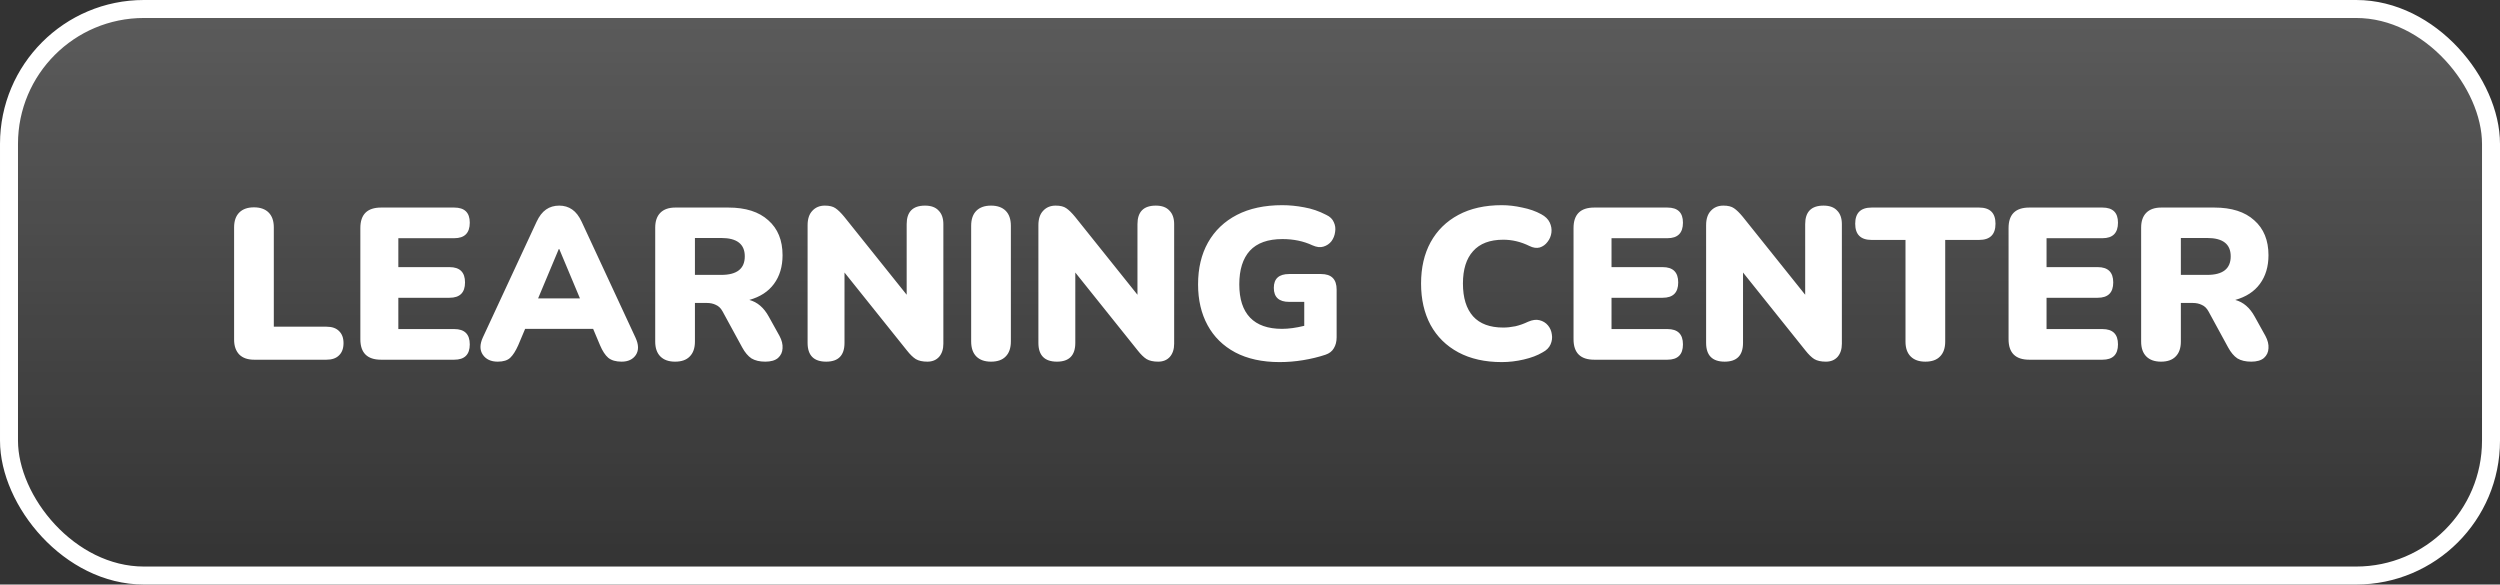 <svg width="278" height="65" viewBox="0 0 278 65" fill="none" xmlns="http://www.w3.org/2000/svg">
<rect x="0" y="0" width="278" height="65" fill="#333333" stroke="none"/>
<rect x="1" y="1" width="276" height="63" rx="15" fill="url(#paint0_linear_4414_131409)" fill-opacity="0.2"/>
<path d="M28.264 40C27.544 40 26.992 39.808 26.608 39.424C26.224 39.024 26.032 38.472 26.032 37.768V25.288C26.032 24.568 26.224 24.016 26.608 23.632C26.992 23.248 27.536 23.056 28.24 23.056C28.944 23.056 29.488 23.248 29.872 23.632C30.256 24.016 30.448 24.568 30.448 25.288V36.328H36.304C36.912 36.328 37.376 36.488 37.696 36.808C38.032 37.128 38.2 37.576 38.2 38.152C38.2 38.744 38.032 39.2 37.696 39.52C37.376 39.84 36.912 40 36.304 40H28.264ZM42.375 40C40.839 40 40.071 39.24 40.071 37.72V25.36C40.071 23.84 40.839 23.08 42.375 23.08H50.511C51.663 23.08 52.239 23.64 52.239 24.76C52.239 25.912 51.663 26.488 50.511 26.488H44.295V29.704H49.983C51.135 29.704 51.711 30.272 51.711 31.408C51.711 32.544 51.135 33.112 49.983 33.112H44.295V36.592H50.511C51.663 36.592 52.239 37.16 52.239 38.296C52.239 39.432 51.663 40 50.511 40H42.375ZM55.347 40.216C54.596 40.216 54.044 39.96 53.691 39.448C53.34 38.936 53.34 38.296 53.691 37.528L59.667 24.664C59.956 24.04 60.307 23.584 60.724 23.296C61.139 23.008 61.627 22.864 62.188 22.864C62.731 22.864 63.212 23.008 63.627 23.296C64.043 23.584 64.395 24.04 64.683 24.664L70.659 37.528C71.028 38.312 71.043 38.96 70.707 39.472C70.371 39.968 69.844 40.216 69.124 40.216C68.484 40.216 67.987 40.072 67.635 39.784C67.299 39.496 66.996 39.032 66.724 38.392L65.956 36.568H58.395L57.627 38.392C57.34 39.032 57.044 39.496 56.739 39.784C56.435 40.072 55.971 40.216 55.347 40.216ZM62.139 27.688L59.836 33.184H64.492L62.188 27.688H62.139ZM75.068 40.216C74.364 40.216 73.82 40.024 73.436 39.64C73.052 39.256 72.86 38.704 72.86 37.984V25.312C72.86 24.592 73.052 24.04 73.436 23.656C73.82 23.272 74.372 23.08 75.092 23.08H80.996C82.916 23.08 84.396 23.552 85.436 24.496C86.492 25.424 87.02 26.72 87.02 28.384C87.02 29.648 86.7 30.712 86.06 31.576C85.436 32.424 84.524 33.016 83.324 33.352C84.22 33.592 84.94 34.208 85.484 35.2L86.684 37.36C86.94 37.84 87.052 38.296 87.02 38.728C87.004 39.16 86.836 39.52 86.516 39.808C86.196 40.08 85.724 40.216 85.1 40.216C84.476 40.216 83.964 40.096 83.564 39.856C83.18 39.6 82.836 39.192 82.532 38.632L80.348 34.624C80.156 34.272 79.908 34.032 79.604 33.904C79.316 33.76 78.98 33.688 78.596 33.688H77.276V37.984C77.276 38.704 77.084 39.256 76.7 39.64C76.332 40.024 75.788 40.216 75.068 40.216ZM77.276 30.568H80.204C81.948 30.568 82.82 29.88 82.82 28.504C82.82 27.144 81.948 26.464 80.204 26.464H77.276V30.568ZM91.87 40.216C90.493 40.216 89.805 39.52 89.805 38.128V25.048C89.805 24.344 89.981 23.808 90.334 23.44C90.686 23.056 91.15 22.864 91.725 22.864C92.237 22.864 92.629 22.96 92.901 23.152C93.189 23.344 93.517 23.664 93.885 24.112L100.822 32.776V24.928C100.822 23.552 101.502 22.864 102.862 22.864C103.534 22.864 104.038 23.048 104.374 23.416C104.726 23.768 104.902 24.272 104.902 24.928V38.224C104.902 38.832 104.742 39.32 104.422 39.688C104.102 40.04 103.67 40.216 103.126 40.216C102.582 40.216 102.15 40.12 101.83 39.928C101.526 39.736 101.198 39.416 100.846 38.968L93.909 30.304V38.128C93.909 39.52 93.23 40.216 91.87 40.216ZM110.201 40.216C109.497 40.216 108.953 40.024 108.569 39.64C108.185 39.256 107.993 38.696 107.993 37.96V25.12C107.993 24.384 108.185 23.824 108.569 23.44C108.953 23.056 109.497 22.864 110.201 22.864C110.905 22.864 111.449 23.056 111.833 23.44C112.217 23.824 112.409 24.384 112.409 25.12V37.96C112.409 38.696 112.217 39.256 111.833 39.64C111.465 40.024 110.921 40.216 110.201 40.216ZM117.534 40.216C116.158 40.216 115.47 39.52 115.47 38.128V25.048C115.47 24.344 115.646 23.808 115.998 23.44C116.35 23.056 116.814 22.864 117.39 22.864C117.902 22.864 118.294 22.96 118.566 23.152C118.854 23.344 119.182 23.664 119.55 24.112L126.486 32.776V24.928C126.486 23.552 127.166 22.864 128.526 22.864C129.198 22.864 129.702 23.048 130.038 23.416C130.39 23.768 130.566 24.272 130.566 24.928V38.224C130.566 38.832 130.406 39.32 130.086 39.688C129.766 40.04 129.334 40.216 128.79 40.216C128.246 40.216 127.814 40.12 127.494 39.928C127.19 39.736 126.862 39.416 126.51 38.968L119.574 30.304V38.128C119.574 39.52 118.894 40.216 117.534 40.216ZM142.297 40.264C140.361 40.264 138.713 39.904 137.353 39.184C136.009 38.464 134.985 37.456 134.281 36.16C133.577 34.864 133.225 33.352 133.225 31.624C133.225 29.832 133.593 28.28 134.329 26.968C135.081 25.64 136.153 24.616 137.545 23.896C138.937 23.176 140.617 22.816 142.585 22.816C143.385 22.816 144.201 22.896 145.033 23.056C145.865 23.2 146.681 23.48 147.481 23.896C147.897 24.088 148.177 24.36 148.321 24.712C148.481 25.048 148.529 25.408 148.465 25.792C148.417 26.176 148.281 26.52 148.057 26.824C147.833 27.112 147.537 27.312 147.169 27.424C146.817 27.536 146.409 27.488 145.945 27.28C144.953 26.816 143.841 26.584 142.609 26.584C140.993 26.584 139.785 27.016 138.985 27.88C138.201 28.744 137.809 29.992 137.809 31.624C137.809 33.256 138.209 34.488 139.009 35.32C139.809 36.152 140.993 36.568 142.561 36.568C143.297 36.568 144.121 36.456 145.033 36.232V33.568H143.353C142.217 33.568 141.649 33.048 141.649 32.008C141.649 30.984 142.217 30.472 143.353 30.472H146.905C148.057 30.472 148.633 31.048 148.633 32.2V37.504C148.633 37.984 148.529 38.392 148.321 38.728C148.129 39.064 147.817 39.304 147.385 39.448C146.617 39.704 145.793 39.904 144.913 40.048C144.049 40.192 143.177 40.264 142.297 40.264ZM166.998 40.264C165.126 40.264 163.518 39.904 162.174 39.184C160.83 38.464 159.798 37.448 159.078 36.136C158.374 34.824 158.022 33.288 158.022 31.528C158.022 29.768 158.374 28.24 159.078 26.944C159.798 25.632 160.83 24.616 162.174 23.896C163.518 23.176 165.126 22.816 166.998 22.816C167.734 22.816 168.494 22.904 169.278 23.08C170.078 23.24 170.782 23.488 171.39 23.824C171.838 24.064 172.15 24.368 172.326 24.736C172.502 25.104 172.566 25.48 172.518 25.864C172.47 26.248 172.326 26.592 172.086 26.896C171.862 27.2 171.574 27.408 171.222 27.52C170.87 27.616 170.486 27.56 170.07 27.352C169.126 26.888 168.158 26.656 167.166 26.656C165.678 26.656 164.558 27.08 163.806 27.928C163.054 28.76 162.678 29.96 162.678 31.528C162.678 33.112 163.054 34.328 163.806 35.176C164.558 36.008 165.678 36.424 167.166 36.424C167.582 36.424 168.03 36.376 168.51 36.28C168.99 36.168 169.462 36 169.926 35.776C170.406 35.568 170.83 35.512 171.198 35.608C171.582 35.704 171.894 35.896 172.134 36.184C172.374 36.472 172.518 36.808 172.566 37.192C172.63 37.56 172.582 37.928 172.422 38.296C172.262 38.664 171.966 38.96 171.534 39.184C170.974 39.52 170.278 39.784 169.446 39.976C168.63 40.168 167.814 40.264 166.998 40.264ZM177.281 40C175.745 40 174.977 39.24 174.977 37.72V25.36C174.977 23.84 175.745 23.08 177.281 23.08H185.417C186.569 23.08 187.145 23.64 187.145 24.76C187.145 25.912 186.569 26.488 185.417 26.488H179.201V29.704H184.889C186.041 29.704 186.617 30.272 186.617 31.408C186.617 32.544 186.041 33.112 184.889 33.112H179.201V36.592H185.417C186.569 36.592 187.145 37.16 187.145 38.296C187.145 39.432 186.569 40 185.417 40H177.281ZM191.784 40.216C190.408 40.216 189.72 39.52 189.72 38.128V25.048C189.72 24.344 189.896 23.808 190.248 23.44C190.6 23.056 191.064 22.864 191.64 22.864C192.152 22.864 192.544 22.96 192.816 23.152C193.104 23.344 193.432 23.664 193.8 24.112L200.736 32.776V24.928C200.736 23.552 201.416 22.864 202.776 22.864C203.448 22.864 203.952 23.048 204.288 23.416C204.64 23.768 204.816 24.272 204.816 24.928V38.224C204.816 38.832 204.656 39.32 204.336 39.688C204.016 40.04 203.584 40.216 203.04 40.216C202.496 40.216 202.064 40.12 201.744 39.928C201.44 39.736 201.112 39.416 200.76 38.968L193.824 30.304V38.128C193.824 39.52 193.144 40.216 191.784 40.216ZM214.099 40.216C213.395 40.216 212.851 40.024 212.467 39.64C212.083 39.256 211.891 38.704 211.891 37.984V26.68H208.123C206.907 26.68 206.299 26.08 206.299 24.88C206.299 23.68 206.907 23.08 208.123 23.08H220.075C221.291 23.08 221.899 23.68 221.899 24.88C221.899 26.08 221.291 26.68 220.075 26.68H216.307V37.984C216.307 38.704 216.115 39.256 215.731 39.64C215.363 40.024 214.819 40.216 214.099 40.216ZM225.656 40C224.12 40 223.352 39.24 223.352 37.72V25.36C223.352 23.84 224.12 23.08 225.656 23.08H233.792C234.944 23.08 235.52 23.64 235.52 24.76C235.52 25.912 234.944 26.488 233.792 26.488H227.576V29.704H233.264C234.416 29.704 234.992 30.272 234.992 31.408C234.992 32.544 234.416 33.112 233.264 33.112H227.576V36.592H233.792C234.944 36.592 235.52 37.16 235.52 38.296C235.52 39.432 234.944 40 233.792 40H225.656ZM240.303 40.216C239.599 40.216 239.055 40.024 238.671 39.64C238.287 39.256 238.095 38.704 238.095 37.984V25.312C238.095 24.592 238.287 24.04 238.671 23.656C239.055 23.272 239.607 23.08 240.327 23.08H246.231C248.151 23.08 249.631 23.552 250.671 24.496C251.727 25.424 252.255 26.72 252.255 28.384C252.255 29.648 251.935 30.712 251.295 31.576C250.671 32.424 249.759 33.016 248.559 33.352C249.455 33.592 250.175 34.208 250.719 35.2L251.919 37.36C252.175 37.84 252.287 38.296 252.255 38.728C252.239 39.16 252.071 39.52 251.751 39.808C251.431 40.08 250.959 40.216 250.335 40.216C249.711 40.216 249.199 40.096 248.799 39.856C248.415 39.6 248.071 39.192 247.767 38.632L245.583 34.624C245.391 34.272 245.143 34.032 244.839 33.904C244.551 33.76 244.215 33.688 243.831 33.688H242.511V37.984C242.511 38.704 242.319 39.256 241.935 39.64C241.567 40.024 241.023 40.216 240.303 40.216ZM242.511 30.568H245.439C247.183 30.568 248.055 29.88 248.055 28.504C248.055 27.144 247.183 26.464 245.439 26.464H242.511V30.568Z" fill="white"/>
<rect x="1" y="1" width="276" height="63" rx="15" stroke="white" stroke-width="2"/>
<defs>
<linearGradient id="paint0_linear_4414_131409" x1="139" y1="0" x2="139" y2="65" gradientUnits="userSpaceOnUse">
<stop stop-color="white"/>
<stop offset="1" stop-color="white" stop-opacity="0"/>
</linearGradient>
</defs>
</svg>
